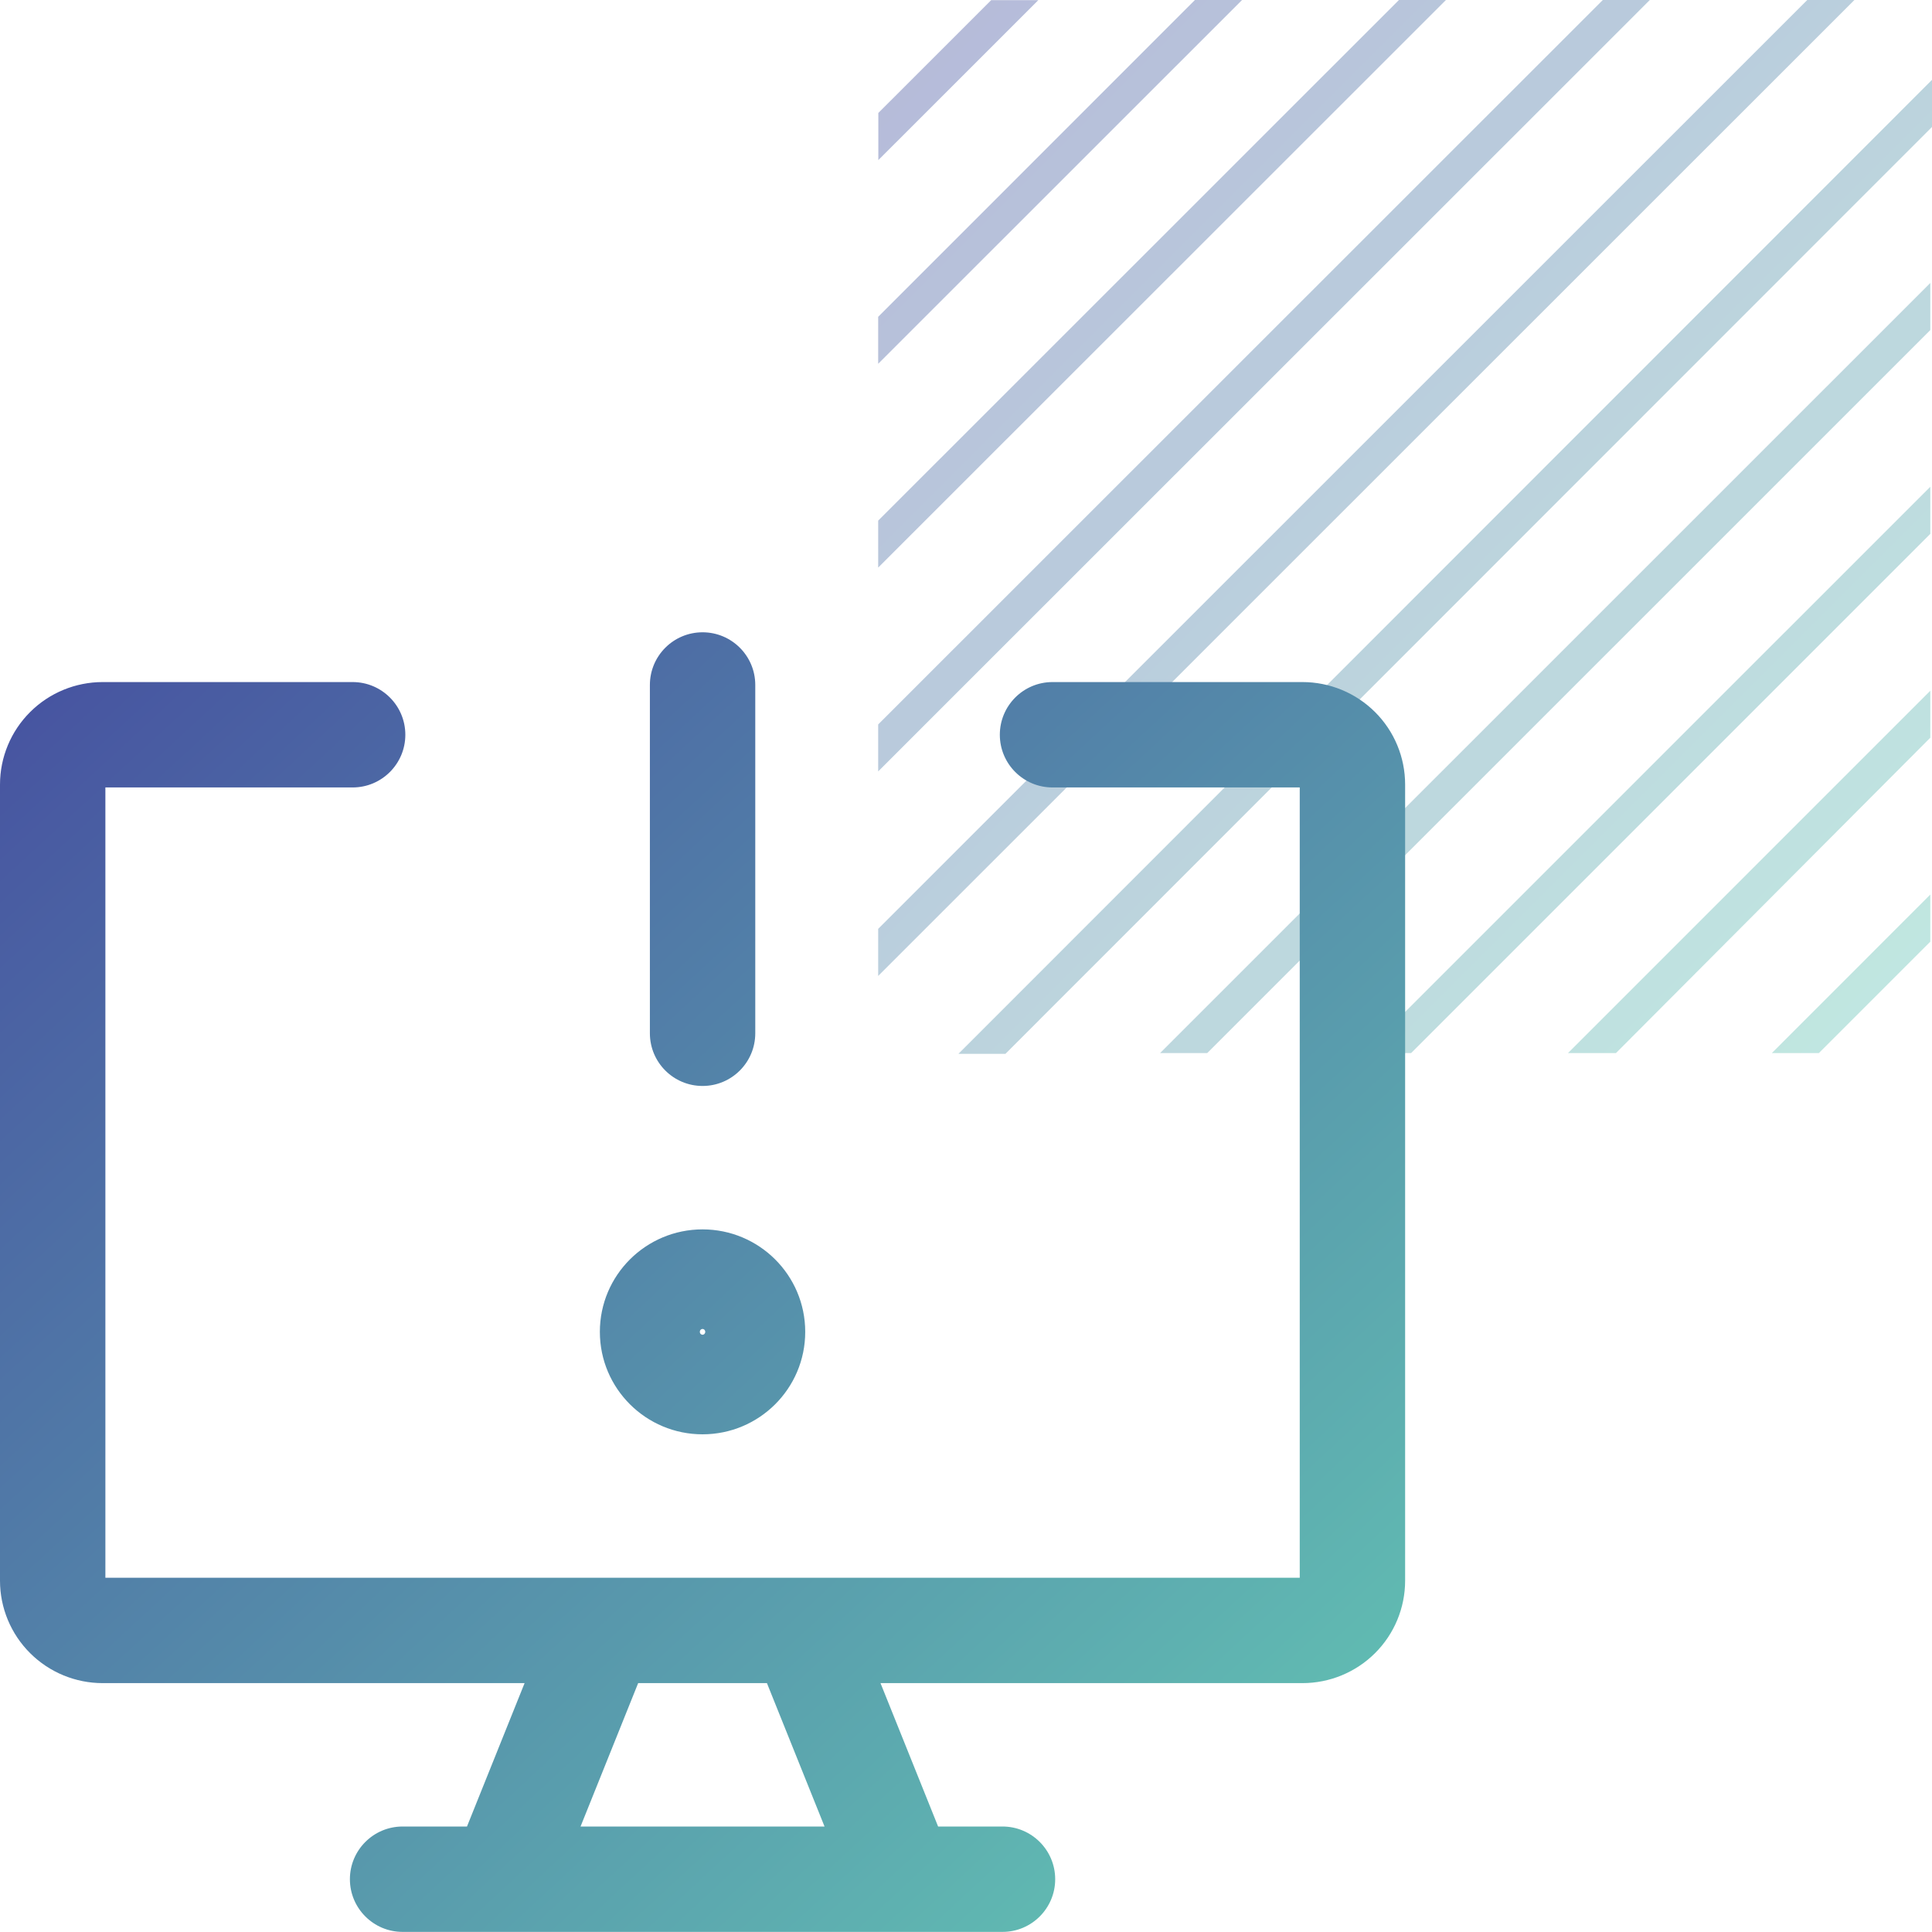<svg width="55" height="55" viewBox="0 0 55 55" fill="none" xmlns="http://www.w3.org/2000/svg">
<g id="Device / Screen-warning">
<path id="Vector" d="M29.559 0.004H28.217L25.004 3.216V4.558L29.559 0.004ZM54.952 21.001V19.664L44.637 29.979H46.003L54.952 21.001ZM54.952 15.198V13.857L38.829 29.979H40.171L54.952 15.198ZM54.952 9.396V8.055L33.025 29.979H34.367L54.952 9.396ZM54.952 26.807V25.466L50.441 29.979H51.779L54.952 26.807ZM35.359 0H34.017L25 9.019V10.356L35.359 0ZM41.163 0H39.825L25 14.821V16.158L41.163 0ZM46.967 0H45.629L25 20.623V21.96L46.967 0ZM55 3.614V2.273L27.285 30H28.623L55 3.614ZM52.791 0H51.449L25 26.442V27.783L52.791 0Z" fill="url(#paint0_linear_4089_2035)" fill-opacity="0.4"/>
<path id="Union" fill-rule="evenodd" clip-rule="evenodd" d="M20.001 18C20.829 18 21.501 18.671 21.501 19.5V29.415C21.501 30.244 20.829 30.915 20.001 30.915C19.172 30.915 18.501 30.244 18.501 29.415V19.5C18.501 18.671 19.172 18 20.001 18ZM2.923 19.417C2.15 19.417 1.407 19.723 0.859 20.269C0.31 20.815 0 21.558 0 22.334V44.998C0 45.774 0.31 46.517 0.859 47.063C1.407 47.609 2.15 47.915 2.923 47.915H14.934L13.294 51.997H11.461C10.633 51.997 9.961 52.669 9.961 53.497C9.961 54.325 10.633 54.997 11.461 54.997H14.251C14.289 54.998 14.326 54.998 14.363 54.997H25.637C25.674 54.998 25.712 54.998 25.749 54.997H28.539C29.367 54.997 30.039 54.325 30.039 53.497C30.039 52.669 29.367 51.997 28.539 51.997H26.706L25.066 47.915H37.078C37.851 47.915 38.594 47.609 39.143 47.063C39.692 46.517 40.001 45.774 40.001 44.998V22.334C40.001 21.558 39.692 20.815 39.143 20.269C38.594 19.723 37.851 19.417 37.078 19.417H29.963C29.134 19.417 28.463 20.089 28.463 20.917C28.463 21.745 29.134 22.417 29.963 22.417H37.001V44.915H22.897C22.863 44.913 22.83 44.913 22.796 44.915H17.204C17.171 44.913 17.137 44.913 17.103 44.915H3V22.417H10.039C10.867 22.417 11.539 21.745 11.539 20.917C11.539 20.089 10.867 19.417 10.039 19.417H2.923ZM23.473 51.997L21.833 47.915H18.167L16.527 51.997H23.473ZM20.077 37.915C20.077 37.967 20.037 37.998 20 37.998C19.963 37.998 19.923 37.967 19.923 37.915C19.923 37.863 19.963 37.832 20 37.832C20.037 37.832 20.077 37.863 20.077 37.915ZM20 34.998C18.392 34.998 17.077 36.298 17.077 37.915C17.077 39.532 18.392 40.832 20 40.832C21.608 40.832 22.923 39.532 22.923 37.915C22.923 36.298 21.608 34.998 20 34.998Z" fill="url(#paint1_linear_4089_2035)"/>
</g>
<defs>
<linearGradient id="paint0_linear_4089_2035" x1="25" y1="0" x2="54.999" y2="30" gradientUnits="userSpaceOnUse">
<stop stop-color="#4650A0"/>
<stop offset="1" stop-color="#64C8B4"/>
</linearGradient>
<linearGradient id="paint1_linear_4089_2035" x1="0" y1="18" x2="36.886" y2="57.879" gradientUnits="userSpaceOnUse">
<stop stop-color="#4650A0"/>
<stop offset="1" stop-color="#64C8B4"/>
</linearGradient>
</defs>
</svg>